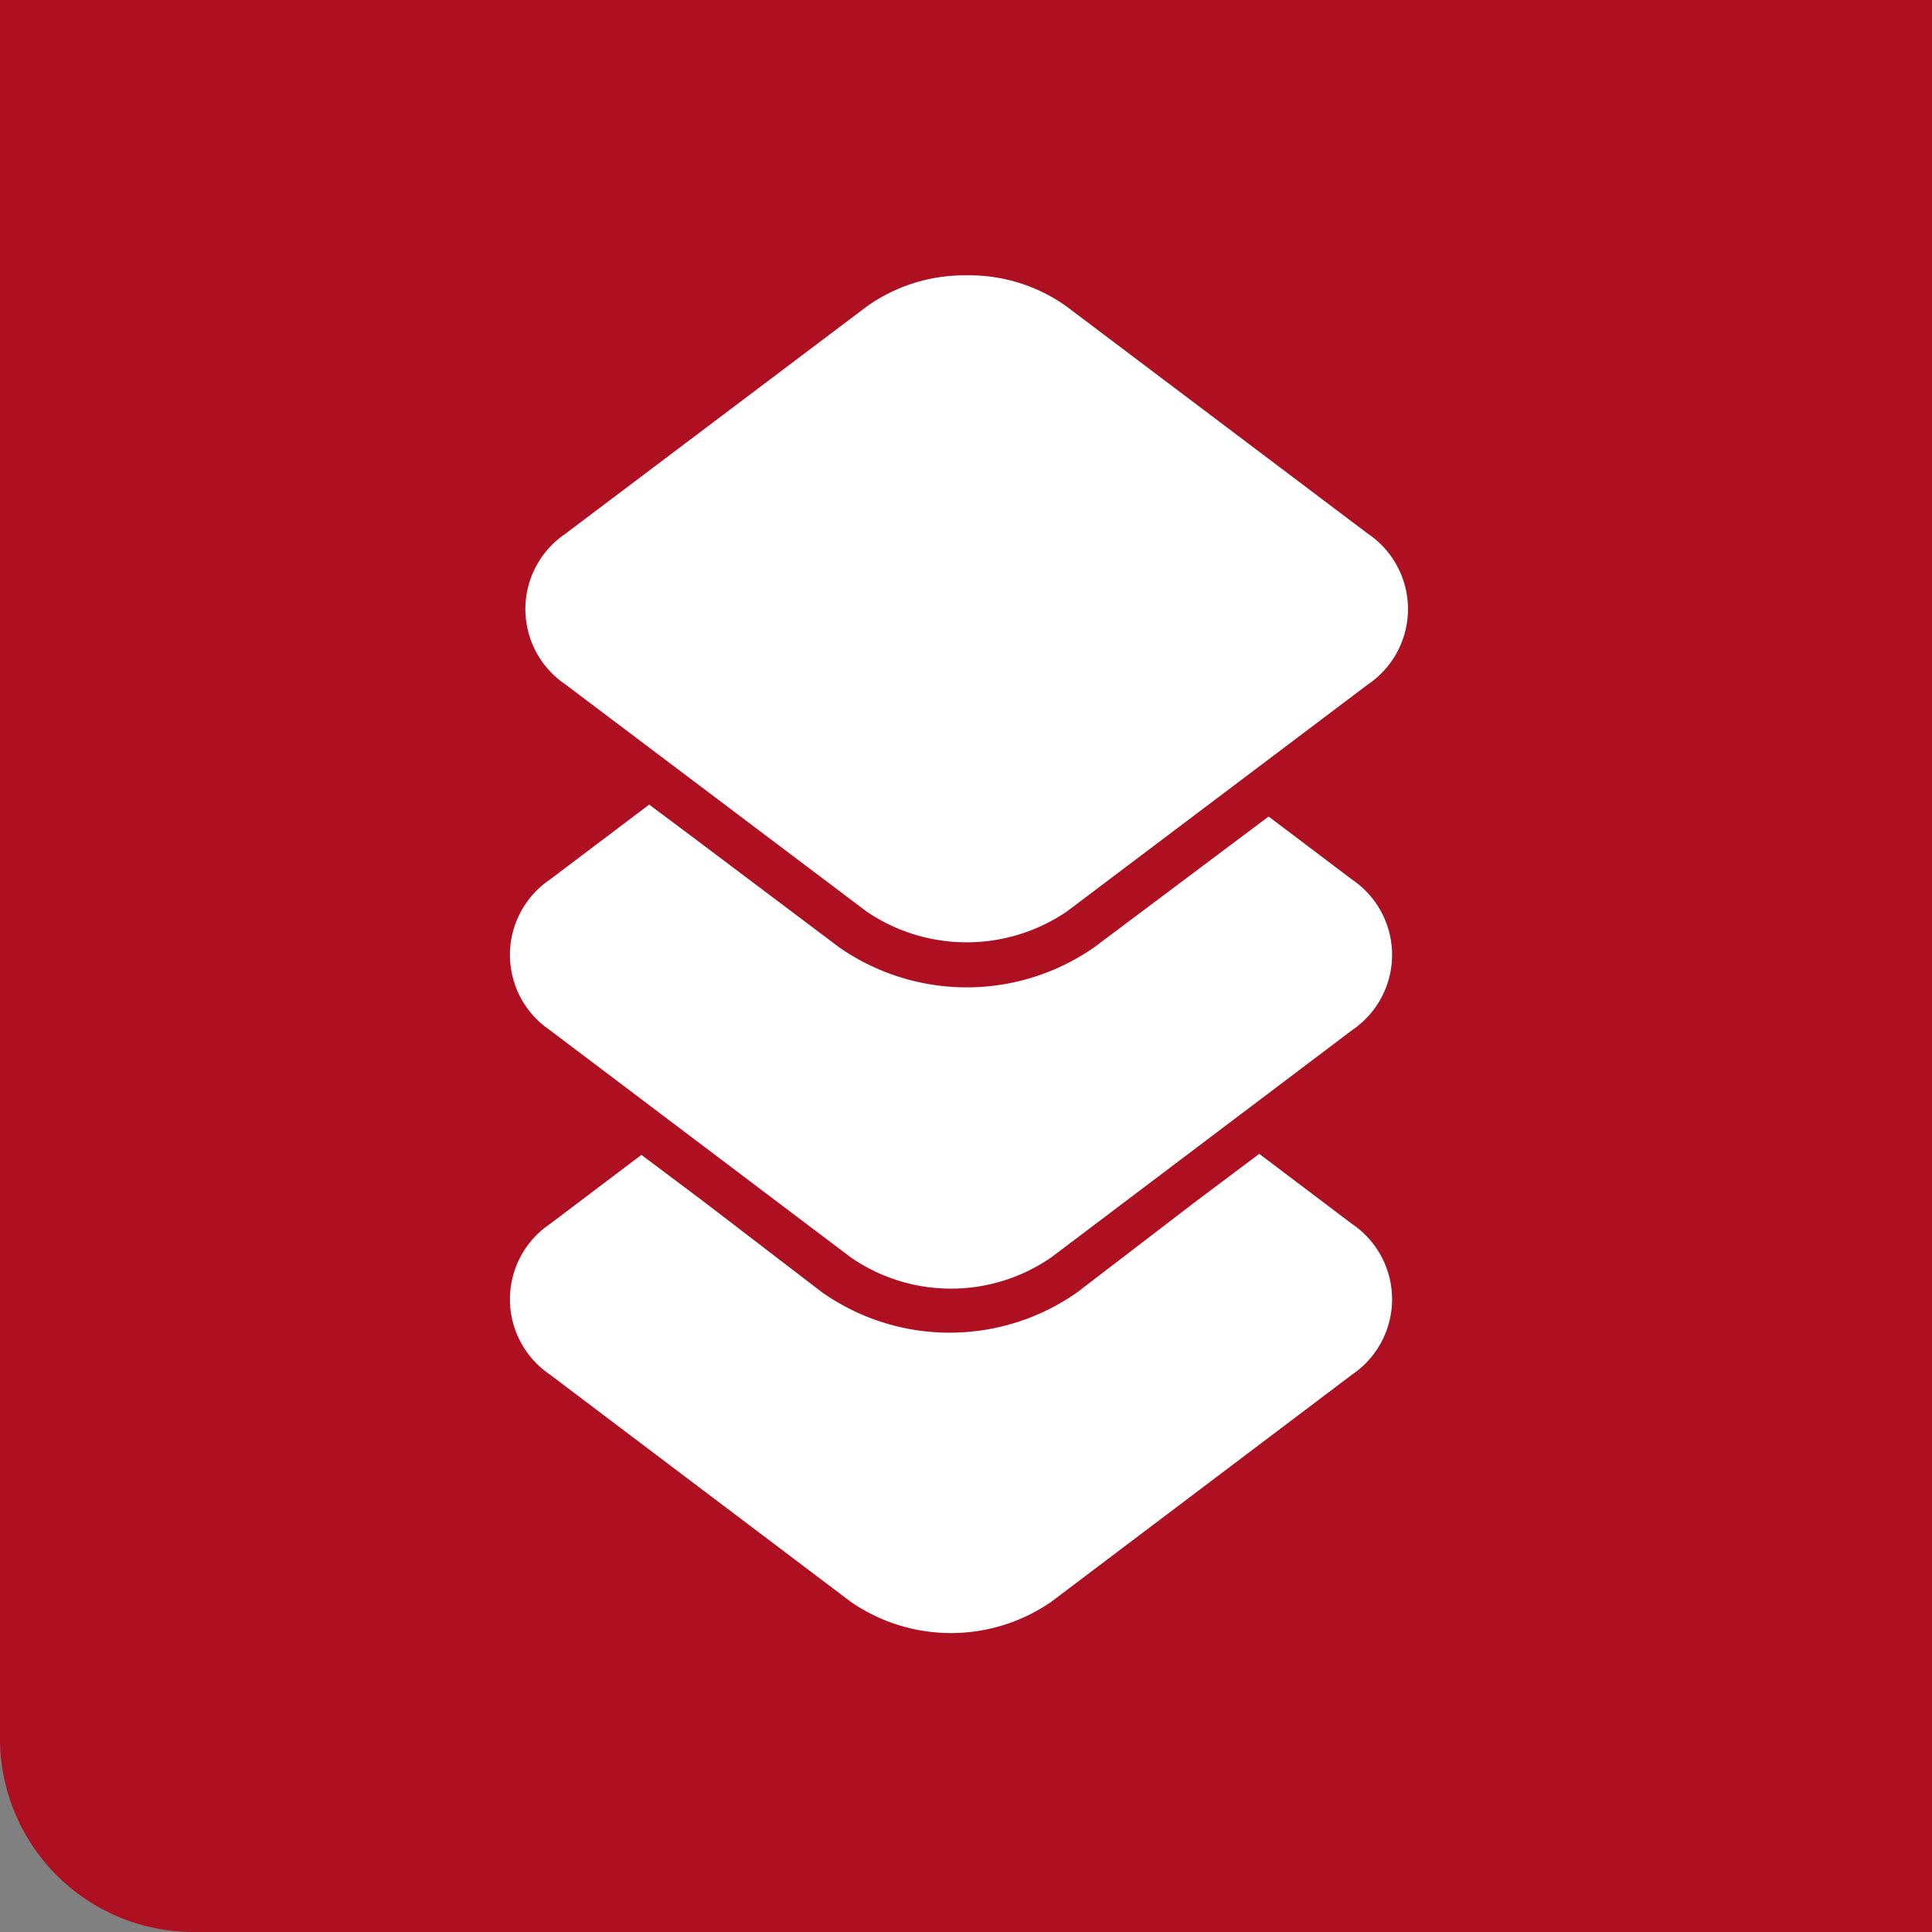 <svg xmlns="http://www.w3.org/2000/svg" viewBox="0 0 42.52 42.52"><rect x="0" y="0" width="42.52" height="42.52" fill="#808080" stroke="none"/><g id="b377bf7c-cfb0-4824-bcce-9821330dac9d" data-name="Layer 2"><g id="ac0272cd-5ff5-4e73-a0ff-e46eff69603f" data-name="Calque 1"><path d="M0,0V38.27a4.26,4.26,0,0,0,4.25,4.25H42.52V0Z" style="fill:#ae1022"/><path d="M29.76,30.25l-6.62,5a3.88,3.88,0,0,1-4.42,0l-6.62-5a2,2,0,0,1,0-3.31l6.62-5a3.92,3.92,0,0,1,4.42,0l6.62,5A2,2,0,0,1,29.76,30.25Z" style="fill:#fff"/><path d="M20.93,28.8A4.19,4.19,0,0,1,18.42,28L11.8,23a2.45,2.45,0,0,1,0-4.11l6.62-5a4.38,4.38,0,0,1,5,0l6.62,5a2.45,2.45,0,0,1,0,4.11l-6.62,5A4.19,4.19,0,0,1,20.93,28.8Z" style="fill:#fff"/><path d="M20.93,13.67a3.7,3.7,0,0,1,2.21.69l6.62,5a2,2,0,0,1,0,3.31l-6.62,5a3.88,3.88,0,0,1-4.42,0l-6.62-5a2,2,0,0,1,0-3.31l6.62-5a3.7,3.7,0,0,1,2.21-.69m0-1a4.71,4.71,0,0,0-2.81.89l-5.64,4.23-1,.74a2.94,2.94,0,0,0,0,4.91l4,3,2.61,2a4.88,4.88,0,0,0,5.62,0l2.61-2,4-3a2.94,2.94,0,0,0,0-4.91l-1-.74-5.64-4.23a4.71,4.71,0,0,0-2.81-.89Z" style="fill:#ae1022"/><path d="M21.28,21.18a4.21,4.21,0,0,1-2.51-.78l-6.63-5a2.46,2.46,0,0,1,0-4.11l6.63-5a4.37,4.37,0,0,1,5,0l6.63,5a2.46,2.46,0,0,1,0,4.11l-6.63,5A4.2,4.2,0,0,1,21.28,21.18Z" style="fill:#fff"/><path d="M21.28,6.06a3.67,3.67,0,0,1,2.2.69l6.63,5a2,2,0,0,1,0,3.31l-6.63,5a3.92,3.92,0,0,1-4.41,0l-6.63-5a2,2,0,0,1,0-3.31l6.63-5a3.7,3.7,0,0,1,2.21-.69m0-1A4.71,4.71,0,0,0,18.47,6l-1.9,1.42-4.73,3.55a3.09,3.09,0,0,0-1.31,2.45,3.11,3.11,0,0,0,1.31,2.46l3.32,2.48,3.31,2.49a4.91,4.91,0,0,0,5.61,0l3.32-2.49,3.31-2.48A3.11,3.11,0,0,0,32,13.37a3.09,3.09,0,0,0-1.31-2.45L26,7.37,24.08,6a4.67,4.67,0,0,0-2.8-.89Z" style="fill:#ae1022"/></g></g></svg>